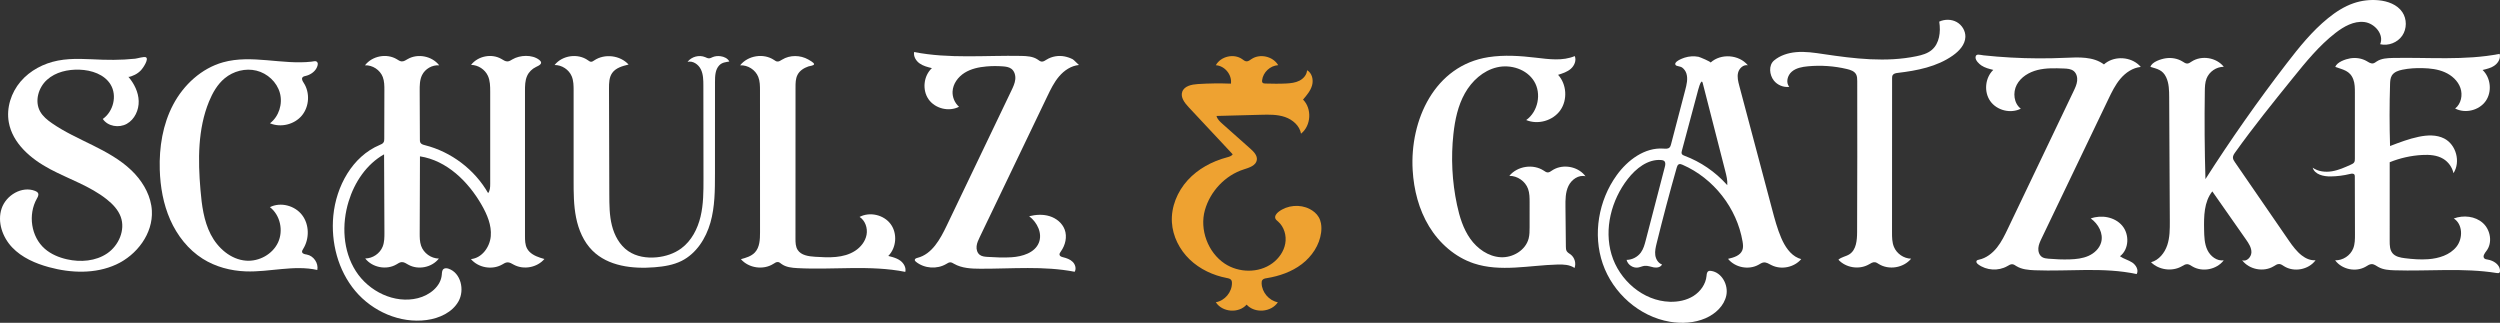 <?xml version="1.0" encoding="UTF-8"?>
<svg xmlns="http://www.w3.org/2000/svg" id="Ebene_1" data-name="Ebene 1" viewBox="0 0 8633.52 1114.78">
  <rect x="0" y="0" width="8633.52" height="1114.78" fill="#333333" stroke="none"/>
  <defs>
    <style>
      .cls-1 {
        fill: #eea231;
      }

      .cls-2 {
        fill: #fff;
      }
    </style>
  </defs>
  <path class="cls-2" d="M2488.02,194.09c-9.5-1.23-19.28-.12-26.83,3.13-4.14,1.78-8.22,4.18-12.73,4.25-4.65.07-8.92-2.36-13.21-4.15-20.86-8.72-47.2-1.67-60.91,16.31,18.51-4.63,37.69,8.84,46.07,25.97,8.38,17.14,8.57,36.98,8.6,56.06.13,107.14.26,214.27.39,321.41.05,43.75.05,87.98-10.02,130.56s-31.34,84-66.49,110.04c-24.59,18.22-54.79,27.99-85.25,30.95-34.08,3.31-70.1-2.15-98.29-21.59-29.48-20.33-47.61-54.01-56.26-88.75-8.65-34.75-8.8-70.97-8.9-106.78-.35-121.93-.7-243.87-1.05-365.8-.05-18.55.29-38.43,10.96-53.6,12.51-17.8,35.54-24.1,56.7-29.18-29.2-32.03-82.46-38.52-118.5-14.43-3.43,2.29-7.05,4.93-11.18,4.81-3.99-.12-7.37-2.78-10.61-5.1-34.84-24.94-88.77-17.3-115.31,16.34,24.97-.31,49.38,15.66,59.1,38.67,6.56,15.54,6.67,32.94,6.66,49.81,0,103.05-.01,206.1-.02,309.15,0,43.11.03,86.56,8.44,128.85,8.42,42.28,25.89,83.84,56.41,114.3,54.24,54.15,138.65,63.86,215.03,57.65,31.9-2.59,64.23-7.6,92.87-21.88,50.87-25.37,84.15-77.58,99.71-132.25s15.69-112.38,15.7-169.22c.03-105.74.06-211.49.09-317.23,0-20.07.84-42.32,14.78-56.76,9.98-10.34,21.92-10.83,34.78-13.23-5.58-10.7-17.9-16.64-30.75-18.3Z"></path>
  <path class="cls-2" d="M3411.91,759.53c68.14-142.01,136.29-284.03,204.43-426.04,11.7-24.38,23.59-49.07,41.13-69.65s41.67-36.94,68.61-39.36c-.64.06-17.78-17.79-21.1-19.59-8.57-4.63-18.95-8.11-28.48-9.99-21.14-4.16-43.92-.38-62.26,11.03-5.4,3.36-11.1,7.5-17.41,6.75-4.97-.59-8.99-4.11-13.13-6.92-16.36-11.13-37.32-12.28-57.1-12.67-123.52-2.43-248.52,10.45-369.74-13.43-2.87,15.05,6.29,30.34,18.75,39.25,12.47,8.91,27.75,12.74,42.62,16.39-28.91,26.75-34.09,75.41-11.46,107.65,22.63,32.23,70.16,43.89,105.14,25.79-14.84-13.08-23.28-33.1-22.29-52.86,1.32-26.47,18.88-50.24,41.32-64.35,22.43-14.1,49.2-19.73,75.59-22.05,19.03-1.67,38.19-1.76,57.23-.27,10.02.79,20.51,2.2,28.63,8.14,11.03,8.07,15.19,23.05,13.82,36.65-1.37,13.6-7.36,26.24-13.27,38.56-74.54,155.6-149.08,311.21-223.62,466.81-22.35,46.65-50.62,98.37-100.77,111.06-4.11,1.04-9.28,2.87-9.41,7.11-.09,2.74,2.15,4.94,4.29,6.66,29.02,23.32,72.73,26.34,104.69,7.24,4.3-2.57,8.73-5.6,13.74-5.53,4.58.06,8.65,2.7,12.63,4.98,27.27,15.64,60.17,17.04,91.6,17.14,108.68.32,218.56-10.26,325.24,10.51,6.29-10.79,2.08-25.34-6.77-34.16-8.84-8.82-21.22-13.05-33.35-16.05-4.96-1.23-10.85-3.11-12.1-8.06-1.06-4.16,1.83-8.18,4.35-11.66,15.72-21.72,22.72-50.96,13.26-76.05-8.43-22.36-28.97-38.86-51.78-45.98-22.81-7.12-47.61-5.69-70.79.13,27.95,21.14,46.67,59.4,33.34,91.82-14.24,34.63-56.65,47.39-94.01,49.87-27.58,1.83-55.26.41-82.85-1.26-9.44-.57-19.48-1.39-27.02-7.08-8.87-6.7-12.15-18.89-10.98-29.94,1.16-11.06,6.04-21.33,10.85-31.36,9.47-19.74,18.94-39.48,28.41-59.22Z"></path>
  <path class="cls-2" d="M3097.04,893.21c-9.29-4.24-19.46-6.81-29.42-9.3,28.25-28.34,31.96-77.7,8.25-109.94-23.71-32.24-71.93-43.42-107.4-24.9,19.6,12.84,28.41,38.74,24.1,61.77-4.31,23.03-20.15,42.86-39.85,55.55-39.78,25.64-90.71,23.45-137.93,20.35-22.42-1.47-48.23-4.85-60.26-23.83-7.23-11.41-7.45-25.73-7.44-39.24.06-174.1.13-348.2.19-522.3,0-14.57.15-29.77,6.78-42.75,7.6-14.9,22.41-23.94,37.76-29.26,5.25-1.82,19.74-2.63,19.49-8.13-.23-4.91-16.18-13.59-20.02-15.76-27.35-15.47-63.38-16.24-90.37.47-5.39,3.34-11.15,7.44-17.41,6.46-3.85-.6-7.1-3.06-10.34-5.24-36.11-24.27-90.33-15.73-117.24,18.46,26.47-1.51,52.98,15.45,62.71,40.11,5.83,14.79,5.92,31.12,5.92,47.02.04,163.1.09,326.2.13,489.31,0,24.61-.95,51.8-17.78,69.75-12.37,13.21-30.8,18.49-48.27,23.21,26.97,30.98,77.27,38.28,111.94,16.27,5.19-3.3,10.78-7.33,16.85-6.31,4.3.72,7.71,3.86,11.22,6.46,15.46,11.43,35.74,13.46,54.94,14.49,124.36,6.7,250.64-11.38,372.77,12.97,3.45-14.56-5.17-29.84-17.22-38.71-3.78-2.78-7.84-5.06-12.09-7Z"></path>
  <path class="cls-2" d="M1866.59,890.42c-19.04-6.28-37.51-15.29-46.61-32.59-6.82-12.95-6.97-28.25-6.97-42.89,0-166.95-.02-333.89-.03-500.84,0-17.63.12-35.88,7.35-51.97,6.1-13.58,17.41-24.55,30.81-30.9,11.17-5.29,26.47-12.47,11-24.48-24.68-19.17-66.73-16.84-92.39-1.82-5.23,3.06-10.46,6.77-16.5,7.19-7.99.56-15.05-4.68-21.98-8.69-33.56-19.39-80.83-10.04-104.48,20.66,24.27.31,47.74,15.49,57.98,37.49,7.95,17.08,8.09,36.62,8.09,55.45,0,105.93,0,211.85,0,317.78,0,11.17-.3,23.27-7.2,32.06-46.61-81.38-127.26-142.54-218.2-165.47-6.11-1.54-13.02-3.48-15.87-9.1-1.51-2.97-1.56-6.45-1.57-9.79-.23-56.19-.47-112.38-.7-168.57-.08-18.56.01-37.89,8.17-54.56,10.61-21.68,35.16-35.68,59.22-33.78-24.53-31.92-73.56-41.76-108.5-21.76-6.72,3.85-13.6,8.81-21.32,8.22-6.08-.47-11.27-4.31-16.49-7.48-34.95-21.19-85.23-11.62-109.95,20.93,26.11-1.05,51.98,15.96,61.36,40.35,5.57,14.49,5.61,30.44,5.57,45.97-.14,55.61-.28,111.23-.42,166.84-.01,4.37-.08,8.97-2.29,12.74-2.85,4.86-8.51,7.16-13.7,9.34-94.21,39.66-150.21,142.5-159.93,244.26-8.8,92.16,16.2,188.79,75.75,259.69,59.54,70.9,154.72,112.86,246.48,100.49,43.98-5.93,89.1-26.33,110.46-65.22s7.77-97.26-34.14-111.86c-5.88-2.05-12.98-3.01-17.84.87-5.49,4.38-5.47,12.5-6.04,19.5-3.31,41.1-42.52,71.18-82.52,81.24-80.76,20.31-169.6-23.21-214.41-93.4-44.81-70.19-49.28-161.18-24.81-240.78,20.42-66.43,61.81-128.51,122.4-162.57.4,89.91.8,179.81,1.2,269.72.07,16.47.06,33.41-5.98,48.73-9.48,24.06-34.48,41.12-60.34,41.19,24.54,31.5,73.34,40.82,107.75,20.57,5.71-3.36,11.37-7.53,17.98-7.99,8.36-.59,15.77,4.83,23.08,8.94,34.06,19.15,81.48,9.63,105.51-21.18-26.78-.31-52.42-18.71-61.29-43.98-4.95-14.1-4.95-29.38-4.9-44.33.3-88.24.6-176.48.9-264.72,92.56,14.37,166.75,86.83,213.22,168.16,18.81,32.92,34.53,69.73,31.34,107.51-3.2,37.78-30.77,75.69-68.53,79.17,25.52,29.92,72.91,38.37,107.2,19.11,5.93-3.33,11.82-7.49,18.62-7.88,8.18-.47,15.48,4.6,22.7,8.46,34.04,18.16,80.21,9.37,105.19-20.03-4.42-1.25-8.93-2.57-13.41-4.05Z"></path>
  <path class="cls-2" d="M522.37,709.19c-7.78-46.09-34.46-88.29-68.45-120.87-38.52-36.91-86-62.96-133.78-86.67-47.79-23.71-96.77-45.69-140.62-76.08-16.07-11.14-31.79-23.84-41.2-40.99-19.31-35.2-5.82-82.14,24-109.03,29.81-26.89,72.05-36.3,112.18-34.92,41.4,1.42,86.02,16.04,107.49,51.48,23.14,38.2,9.52,93-27,118.71,17.28,25.79,55.98,31.95,83.04,16.73,27.05-15.22,41.83-47.54,40.94-78.57-.89-31.03-15.61-60.45-35.85-83.99,2.36,2.74,20.16-5.52,22.87-6.87,8.06-4.04,15.36-9.6,21.51-16.2s27.96-38.49,16.23-44.2c-6.33-3.08-29.23,4.16-36.78,4.96-12.35,1.3-24.73,2.26-37.12,2.92-24.81,1.32-49.68,1.42-74.51.66-51.86-1.59-104.3-6.9-155.24,2.97-49.36,9.57-96.47,34.13-129.05,72.42-32.59,38.28-49.46,90.69-40.75,140.21,12.89,73.29,76.43,127.02,142.13,161.98,65.7,34.95,138.36,58.42,196.57,104.79,20.37,16.22,39.16,35.85,48.02,60.33,16.41,45.34-6.86,98.8-46.68,126-39.81,27.2-92.05,31.17-139.08,20.56-27.81-6.28-54.97-17.57-76.48-36.29-47.76-41.57-58.63-118.18-27.48-173.31,3.26-5.77,7.02-12.59,4.26-18.62-1.86-4.05-6.17-6.34-10.32-7.98-45.34-17.83-100.19,14.54-115.65,60.74-15.46,46.2,2.79,98.95,36.37,134.26,33.58,35.3,80.13,55.52,127.14,68.34,76.19,20.78,160.14,23.73,231.95-9.13,71.81-32.85,127.7-106.88,123.42-185.74-.34-6.25-1.04-12.45-2.07-18.58Z"></path>
  <path class="cls-2" d="M1047.67,264.7c2.26-1.23,5-1.8,7.56-2.39,14.73-3.36,29.75-12.63,37.28-26.04,2.77-4.93,6.79-14.28,3.99-19.97-3.96-8.03-13.12-4.24-20.46-3.41-101.7,11.44-207.07-25.31-305.64,2.21-74.52,20.81-136.05,77.58-172.24,145.96-36.19,68.38-48.75,147.43-46.43,224.76,1.78,59.31,12.18,118.9,36.18,173.17,24,54.27,62.15,103.08,112.36,134.72,44.12,27.8,96.29,41.6,148.41,43.48,82.64,2.98,166.43-22.86,247.14-4.86,4.66-23.5-12.84-49.08-36.43-53.26-6.41-1.13-14.75-2.26-16.11-8.62-.8-3.75,1.51-7.37,3.55-10.61,22.1-35.1,21.73-83.87-3.35-116.91-25.08-33.03-74.26-46.22-111.32-27.58,35.64,27.52,47.1,81.07,28.07,121.89-19.03,40.82-65.43,66.26-110.34,62.94-52.89-3.91-97.98-43.6-122.18-90.79-24.2-47.19-30.98-101.19-35.44-154.04-8.68-102.8-9.48-209.62,29.67-305.07,12.31-30.01,28.97-59.1,53.92-79.84,30.02-24.95,71.81-35.83,109.72-26.53,37.91,9.29,70.55,39.33,80.92,76.96,10.37,37.63-3.09,81.25-34.15,104.89,37.24,15.76,84.17,4.38,110.05-26.69,25.88-31.07,28.6-79.28,6.37-113.06-3.76-5.72-8.22-13.23-4.15-18.73.82-1.11,1.87-1.93,3.05-2.58Z"></path>
  <path class="cls-2" d="M7948.73,881.94c-16.88-13.1-31.2-31.93-43.4-49.65-62.37-90.62-124.75-181.24-187.12-271.86-3.34-4.86-6.81-10.07-6.99-15.97-.21-6.67,3.82-12.65,7.69-18.08,62.94-88.25,131.14-172.61,199.29-256.9,45-55.66,90.55-111.86,147.13-155.7,28.8-22.31,63.41-41.96,99.59-37.69,36.18,4.27,69.07,43.15,54.73,76.64,28.12,6.62,59.72-5.56,76.12-29.35,16.4-23.79,16.55-57.65.36-81.58-17.65-26.09-50.41-37.9-81.76-40.87-29.06-2.75-58.69.73-86.32,10.16-32.52,11.1-61.82,30.15-88.5,51.79-55.32,44.88-100.3,101.01-143.72,157.48-98.88,128.59-192.18,261.48-279.55,398.16-2.95-100.95-3.68-201.96-2.18-302.94.22-15.07.57-30.52,6.07-44.55,9.3-23.69,34.01-40.45,59.46-40.33-25.57-32.28-76.64-40.59-111.13-18.09-4.71,3.07-9.52,6.77-15.15,6.86-5.74.09-10.74-3.59-15.59-6.65-17.19-10.82-38.26-14.42-58.24-11.59-15.99,2.26-48.18,12.28-53.28,29.66,23.46,7.21,42.15,10.18,54.3,35.77,10.09,21.24,10.4,45.64,10.52,69.15.73,142.26,1.45,284.53,2.18,426.79.14,28.28.2,57.16-8.78,83.98-8.97,26.82-28.76,51.69-56.06,59.07,27.25,26.91,72.79,32.95,106.1,14.07,6.05-3.43,12.22-7.71,19.16-7.39,6.25.29,11.61,4.26,16.96,7.5,34.63,20.96,84.43,11.41,108.85-20.87-23.58,3.51-46.22-14.05-56.46-35.57-10.24-21.52-10.9-46.19-11.36-70.02-.9-46.1-.45-96.39,28.36-132.39,38.73,55.31,77.46,110.62,116.19,165.92,9.42,13.45,19.24,28.15,18.85,44.57-.39,16.42-16.6,33.12-31.99,27.39,24.37,32.13,73.9,41.69,108.48,20.95,6.24-3.74,12.64-8.5,19.9-8.04,6.02.39,11.12,4.31,16.22,7.53,34.36,21.71,84.79,12.23,108.93-20.46-17.91,1-33.78-5.95-47.87-16.88Z"></path>
  <path class="cls-1" d="M4561.84,771.22c-1.45-7.61-4.01-14.94-7.95-21.63-7.1-12.03-18.31-21.26-30.71-27.69-33.73-17.48-77.41-13.64-107.59,9.44-7.4,5.66-14.61,14.81-11.13,23.45,1.71,4.24,5.61,7.1,9.06,10.1,21.13,18.29,29.93,48.63,25.03,76.14-4.9,27.51-22.33,51.91-44.91,68.38-46.99,34.27-115.44,33.15-163.97,1.08-58.27-38.51-87.6-117.87-68.66-184.85,18.34-64.85,69.89-120.17,134.4-140.67,18.65-5.92,42.01-13.1,44.94-32.44,2.32-15.3-10.33-28.37-21.89-38.65-32.3-28.72-64.6-57.44-96.9-86.16-8.63-7.68-17.71-16.06-20.49-27.27,51.13-1.35,102.27-2.71,153.4-4.06,27.95-.74,56.6-1.38,83.06,7.68s50.67,30,55.44,57.56c34.94-27.45,38.41-86.39,6.92-117.74,12.87-14.88,26.12-30.45,31.33-49.42s-.13-42.39-17.36-51.89c-.84,15.58-12.44,29.02-26.34,36.1-13.91,7.07-29.86,8.83-45.44,9.67-24.04,1.31-48.13.73-72.2.16-3.67-.09-7.88-.44-10.06-3.39-1.64-2.22-1.58-5.23-1.26-7.96,3.21-27.39,27.98-50.64,55.53-52.1-17.78-30.51-62.84-40.85-92.14-21.12-5.41,3.64-10.95,8.33-17.46,7.93-5.57-.34-10.11-4.35-14.67-7.58-28.69-20.34-74.16-9.86-91.04,21,30.77,1.7,56.49,33.1,52.1,63.61-38.04-1.5-76.16-1.03-114.16,1.39-21.33,1.36-47.05,6.6-53.98,26.82-6.52,19.04,8.3,38.19,22.04,52.9,50.77,54.31,101.53,108.62,152.3,162.93-4.23,6.32-12.35,8.49-19.7,10.44-51.32,13.6-100.05,39.72-135.8,78.97s-57.6,92.18-54.52,145.18c2.82,48.49,26.36,94.77,61.36,128.44,35.01,33.67,80.85,55.08,128.56,64.17,5.79,1.1,12.32,2.49,15.42,7.51,1.68,2.72,2,6.05,2.05,9.24.48,31.59-24.53,61.63-55.68,66.9,22.07,34.81,79.17,39.21,106.31,8.19,27.83,30.93,84.99,26.64,107.88-8.1-30.5-5.7-55.08-34.39-56.02-65.41-.12-3.89.17-8.03,2.42-11.2,3.26-4.59,9.46-5.73,15.01-6.63,43.38-7.01,86.24-21.76,121.21-48.37,34.97-26.61,61.44-65.97,66.88-109.57,1.3-10.4,1.33-21.18-.63-31.45Z"></path>
  <path class="cls-2" d="M6697.17,75.8c5.23,34.61.68,74.23-26.02,96.74-14.67,12.36-33.9,17.7-52.68,21.6-105.04,21.8-213.89,8.65-319.99-7.18-32.09-4.79-64.54-9.83-96.83-6.77-26.64,2.53-54.22,11.08-74.96,28.56-19.89,16.76-16.13,50.12-.85,69.45,12.42,15.72,33.34,24.27,53.21,21.76-12.62-15.06-6.24-39.62,8.67-52.43,14.9-12.81,35.43-16.57,54.99-18.45,45.36-4.36,91.43-1.18,135.76,9.37,12.03,2.86,25.15,7.17,31.22,17.95,3.98,7.06,4.1,15.57,4.12,23.68.37,173.78.23,347.57-.44,521.35-.11,28.33-2.77,61.54-26.65,76.77-11.94,7.62-27.43,9.16-37.92,18.68,25.88,28.1,71.69,35.27,104.92,16.41,6.77-3.84,13.83-8.81,21.54-7.69,4.78.69,8.87,3.66,12.98,6.21,35.02,21.69,85.53,13.35,111.71-18.45-25.38-.54-49.7-17.2-59.38-40.67-6.55-15.87-6.64-33.56-6.63-50.72.08-177.06.16-354.11.24-531.17,0-3.85.06-7.91,2.02-11.22,3.4-5.75,11-7.07,17.63-7.85,66.77-7.84,135.37-21.28,190.27-60.08,21.85-15.44,42.33-37.46,43.18-64.2.66-20.83-11.8-41.2-30.03-51.31-18.22-10.12-41.32-10.18-60.24-1.44.06.36.11.73.17,1.09Z"></path>
  <path class="cls-2" d="M8606.5,900.99c-5.08-2.23-10.46-3.8-15.75-4.62-4.02-.62-8.41-1.14-11.28-4.02-6.88-6.9,1.04-17.86,7.02-25.56,21.87-28.18,14.49-72.64-11.98-96.55-26.47-23.91-67.11-28.13-100.56-15.73,31.1,19.62,32.15,68.49,9.37,97.35-22.78,28.86-61.3,40.65-97.98,43.29-26.79,1.93-53.72-.13-80.37-3.49-15.73-1.98-32.93-5.24-42.88-17.59-9.13-11.33-9.55-27.14-9.54-41.7.02-90.71.03-181.42.05-272.13,35.58-14.42,73.54-22.92,111.87-25.04,25.14-1.39,51.63.3,73.16,13.35,17.8,10.8,30.85,29.13,35.22,49.49,25.31-39.1,9.37-98.57-32.09-119.79-26.68-13.65-58.62-12.01-87.96-5.92-33.98,7.05-66.56,19.52-98.96,31.94-2.21-71.19-2.21-142.46,0-213.65.32-10.34.84-21.23,6.32-30.01,7.57-12.13,22.56-17.14,36.58-19.99,22.73-4.62,46.05-5.91,69.24-5.37,26.18.6,52.79,3.63,76.78,14.14,23.99,10.51,45.26,29.36,53.96,54.07,8.7,24.71,2.55,55.22-18.13,71.29,34.92,18.13,82.39,6.69,105.22-25.36,22.83-32.05,18.12-80.65-10.43-107.73,14.8-3.46,30.05-7.13,42.29-16.15,12.24-9.01,20.78-24.87,16.6-39.48-121.12,23.5-245.9,11.55-369.26,14.14-19.07.4-39.22,1.48-55.17,11.94-3.97,2.61-7.77,5.83-12.44,6.76-7.75,1.55-15.03-3.6-21.86-7.59-17.12-10-37.74-12.99-57.19-9.81-15.84,2.59-46.27,12.78-51.59,29.72,26.22,9.42,50.62,12.39,62.11,43.04,5.42,14.44,5.48,30.26,5.48,45.69-.02,75.96-.04,151.91-.06,227.87,0,4.38-.07,9.01-2.4,12.72-2.43,3.87-6.82,5.96-10.99,7.85-21.15,9.61-42.61,19.31-65.53,23.12-22.92,3.81-47.86,1.12-66.78-12.36,7.18,23.66,37.28,30.49,62,30.16,22.64-.3,45.24-3.2,67.22-8.6,5.28-1.3,12.12-2.16,15,2.45,1.24,1.99,1.28,4.48,1.29,6.82.17,66.47.34,132.94.51,199.41.04,16.39,0,33.24-6.01,48.48-9.74,24.68-35.88,41.89-62.4,41.08,23.28,31.75,71.56,41.78,105.57,21.93,6.5-3.79,12.96-8.66,20.48-8.78,8.53-.14,15.74,5.8,23.16,10.02,16.59,9.42,36.44,10.71,55.5,11.33,117.9,3.85,236.89-9.25,353.37,9.43,3.39.54,7.44.89,9.66-1.73,1.26-1.49,1.54-3.56,1.57-5.51.26-15.78-12.06-28.07-27.01-34.63Z"></path>
  <path class="cls-2" d="M7381.96,220.46c-32.61-26.06-84.82-26.32-116.19,2.01-36.65-27.5-86.81-24.96-132.58-22.87-63.01,2.88-126.16,2.58-189.13-.91-31.49-1.74-62.93-4.28-94.29-7.61-11.29-1.2-27.1-7.73-27.45,7.21-.25,10.57,12.27,22.48,20.15,27.74,12.24,8.19,26.87,11.83,41.17,15.33-28.46,27.26-33.09,75.85-10.29,107.99,22.79,32.14,70.18,43.85,105.32,26.01-24.1-18.39-28.19-55.63-14.07-82.47,14.12-26.83,42.52-43.82,71.94-51.16s60.19-6.29,90.49-5.19c11.96.43,24.83,1.19,34.19,8.65,9.88,7.87,13.39,21.71,12.01,34.27s-6.92,24.23-12.37,35.63c-75.57,158.04-151.13,316.09-226.7,474.13-10.96,22.92-22.06,46.06-37.93,65.9-15.87,19.83-37.18,36.35-62.03,41.63-3.19.68-6.85,1.47-8.39,4.35-2.21,4.14,1.68,8.85,5.43,11.67,28.53,21.5,70.03,24.05,100.98,6.2,5.52-3.18,11.29-7.09,17.62-6.43,4.87.51,8.99,3.64,13.15,6.24,18.78,11.73,41.88,13.67,64.01,14.56,117.49,4.69,236.85-11.56,351.81,13.18,7.85-13.72-2.31-31.4-15.53-40.06-13.22-8.66-29.32-12.29-42.17-21.48,31.49-23.9,33.3-75.53,7.72-105.66-25.58-30.13-71.44-38.29-108.62-24.87,26.19,18.59,44.61,52.05,35.81,82.94-6.01,21.08-23.67,37.41-43.69,46.33-20.03,8.92-42.32,11.32-64.23,12.06-24.66.84-49.36-.27-73.95-2.35-7.39-.63-15.07-1.43-21.39-5.31-10.21-6.27-14.49-19.4-13.53-31.34.96-11.94,6.23-23.05,11.4-33.85,76.65-159.86,153.3-319.72,229.96-479.58,12-25.02,24.19-50.35,42.16-71.5,17.97-21.15,42.66-37.99,70.29-40.62-3.34-3.97-7.05-7.56-11.05-10.76Z"></path>
  <path class="cls-2" d="M5466.54,598.76c-27.85-26.38-74.74-31.64-106.84-9.95-4.55,3.08-9.27,6.75-14.76,6.66-5.05-.08-9.4-3.35-13.61-6.13-36.68-24.2-91.09-16-119,17.94,28-.29,55.19,18.62,64.67,44.97,5.3,14.74,5.35,30.77,5.35,46.43-.01,28.7-.03,57.39-.04,86.09,0,12.96-.03,26.09-3.24,38.65-10.44,40.9-55,67.38-97.13,64.86-42.14-2.52-80.1-29.34-104.53-63.77-24.43-34.43-37.01-75.82-45.8-117.11-17.1-80.3-21.29-163.34-12.35-244.95,5.32-48.58,15.58-97.53,39.5-140.15s63.06-78.51,110.62-89.75c47.56-11.24,102.95,6.38,128.52,48.02,26.26,42.76,13.58,104.92-27.32,133.98,40.72,17.12,92.4,2.3,117.86-33.8,25.46-36.1,22.08-89.76-7.71-122.37,15.61-4.91,31.71-10.08,44.01-20.86,12.31-10.78,19.85-28.79,13.57-43.9-41.62,17.57-88.91,10.9-133.77,5.62-54.57-6.43-110.01-10.33-164.3-1.92-186.07,28.85-271.79,217.45-261.73,390.28,3.95,67.96,21.32,135.91,56.65,194.09,35.33,58.19,89.45,106.05,153.98,127.7,92.32,30.96,192.75,6.59,290.09,4.09,20.19-.52,41.76.34,58.31,11.91,6.1-16.18.39-36.04-13.37-46.5-4.69-3.57-10.34-6.29-13.45-11.29-2.92-4.69-3.06-10.53-3.12-16.05-.47-45.79-.94-91.58-1.41-137.38-.25-24.47-.29-49.93,10.28-71.99,10.57-22.06,35.18-39.47,58.9-33.47-2.65-3.6-5.61-6.92-8.83-9.97Z"></path>
  <path class="cls-2" d="M6210.43,891.41c-28.06-11.92-46.82-41.03-59.12-69.71-13.6-31.71-22.51-65.2-31.38-98.54-37.79-142.21-75.59-284.42-113.38-426.63-3.98-14.99-7.98-30.78-4.13-45.81,3.85-15.03,18.52-28.49,33.68-25.24-30.57-37.3-93.38-41.79-128.95-9.21,2.85-2.61-37.63-19.41-41.39-20.12-15.96-3.05-32.76-2.01-48.22,2.97-8.65,2.79-39.93,14.78-30.51,25.99,2.86,3.4,16.67,4.22,21.51,7.7,7.15,5.13,12.75,12.82,15.35,21.23,5.66,18.32.82,38.05-4.04,56.6-16.32,62.41-32.65,124.81-48.97,187.22-1.1,4.19-2.32,8.61-5.45,11.6-5.22,5.01-13.48,4.22-20.69,3.69-64.64-4.7-123.78,39.41-161.7,91.97-62.67,86.9-83.02,204.24-48.12,305.54,34.9,101.3,125.98,182.48,231.61,200.41,41.34,7.02,84.98,4.57,123.45-12.11,34-14.75,64.49-42.88,71.79-79.22,7.3-36.34-15.88-79.03-52.58-84.2-3.18-.45-6.6-.58-9.39.99-5.33,2.99-5.85,10.27-6.43,16.36-2.68,28.35-20.96,53.89-45.01,69.12-24.05,15.24-53.27,20.93-81.73,20.12-92.31-2.62-175.07-74.75-201.35-163.28-26.28-88.53-.6-187.87,56.06-260.79,28.23-36.34,69.2-68.94,115.09-65.47,3.91.3,8.08.98,10.96,3.64,5.15,4.76,3.79,13.08,2.03,19.87-21.96,84.44-43.91,168.88-65.87,253.32-3.86,14.86-7.91,30.11-16.91,42.54-11.27,15.56-30.13,25.33-49.34,25.55,4.06,16.89,22.24,29.07,39.4,26.4,7.86-1.22,15.17-5.1,23.09-5.89,10.72-1.07,21.08,3.57,31.69,5.44,10.61,1.87,23.71-.4,28.19-10.19-13.21-4.44-21.43-18.31-23.28-32.13-1.85-13.82,1.47-27.75,4.8-41.28,21.53-87.4,44.61-174.42,69.24-260.99,1.31-4.59,3.09-9.74,7.47-11.62,3.94-1.7,8.46-.05,12.39,1.66,107.34,46.65,188.11,149.89,207.55,265.3,1.66,9.87,2.85,20.29-.72,29.64-7.2,18.83-29.82,25.64-49.5,30.02,24.51,30.42,71.87,39.43,105.84,20.13,5.34-3.04,10.57-6.75,16.66-7.6,9.74-1.37,18.69,4.8,27.46,9.23,33.66,16.99,78.43,7.91,102.81-20.86-3.45-.89-6.77-2.02-9.97-3.38ZM5962.67,636.99c-39.57-43.96-89.83-78.24-145.21-99.01-3.67-1.38-7.69-2.98-9.46-6.47-1.7-3.36-.76-7.4.21-11.04,11.99-44.78,23.98-89.56,35.98-134.34,5.81-21.71,11.63-43.42,17.44-65.13,1.24-4.62,13.17-55.18,18.6-33.97,25.98,101.44,51.96,202.87,77.95,304.31,4.04,15.79,8.12,31.94,6.73,48.17-.74-.84-1.49-1.68-2.24-2.51Z"></path>
</svg>
